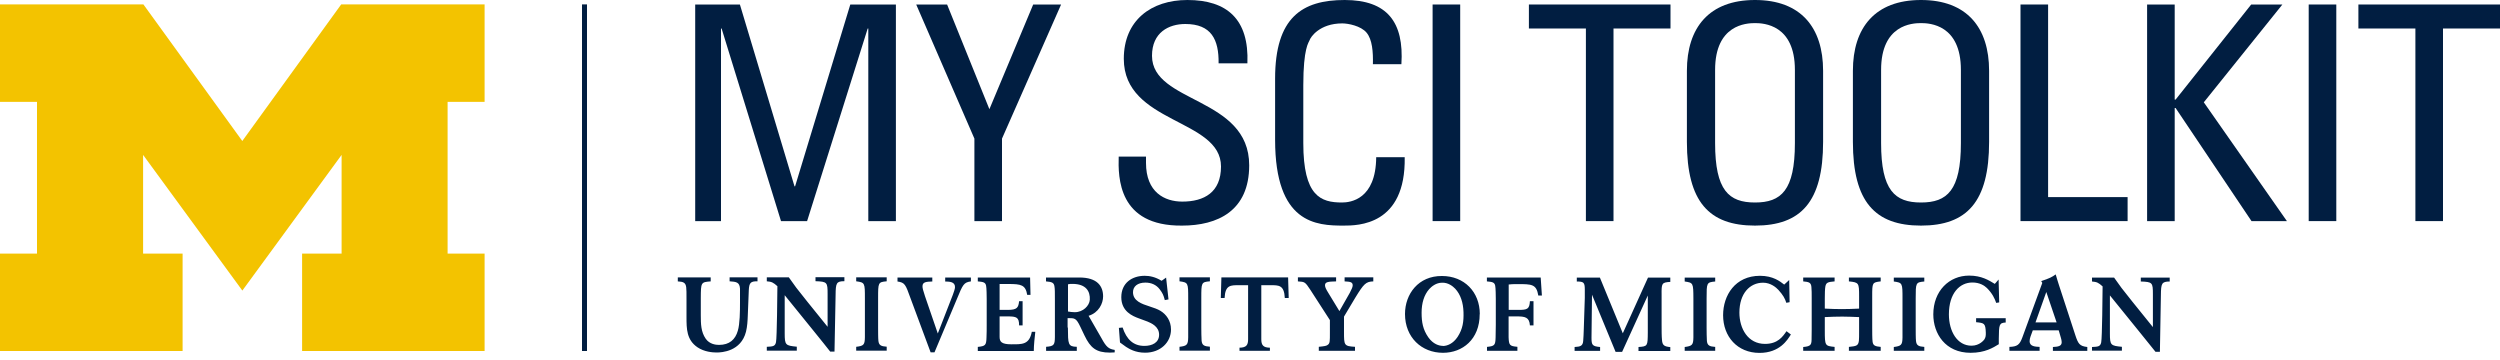 <svg width="250" height="36" viewBox="0 0 250 36" fill="none" xmlns="http://www.w3.org/2000/svg">
<g clip-path="url(#clip0_514_1185)">
<path d="M72.1 22.11H69.52V0.45H73.99L79.45 18.63H79.51L85.03 0.45H89.59V22.11H86.83V2.85H86.77L80.71 22.11H78.1L72.16 2.85H72.1V22.11Z" fill="#011E41"/>
<path d="M103.32 0.45H106.11L100.2 13.86V22.11H97.44V13.86L91.62 0.45H94.71L98.94 10.92L103.32 0.45Z" fill="#011E41"/>
<path d="M114.6 15.66V16.29C114.6 19.23 116.46 20.16 118.23 20.16C120.42 20.16 122.1 19.23 122.1 16.65C122.1 11.85 112.38 12.39 112.38 5.88C112.38 2.04 115.11 0 118.74 0C122.7 0 124.92 1.92 124.74 6.33H121.86C121.89 3.96 121.14 2.4 118.53 2.4C116.88 2.4 115.2 3.24 115.2 5.58C115.2 10.35 124.92 9.66 124.92 16.53C124.92 21.09 121.77 22.56 118.2 22.56C111.81 22.62 111.81 17.73 111.87 15.66H114.6Z" fill="#011E41"/>
<path d="M137.29 6.42C137.32 5.19 137.23 3.96 136.66 3.27C136.09 2.58 134.8 2.34 134.23 2.34C131.95 2.34 131.05 3.72 130.96 4.02C130.87 4.26 130.33 4.8 130.33 8.52V14.31C130.33 19.62 132.07 20.25 134.2 20.25C135.04 20.25 137.59 19.95 137.62 15.72H140.47C140.59 22.56 135.76 22.56 134.35 22.56C131.65 22.56 127.51 22.38 127.51 13.98V7.86C127.51 1.74 130.21 0 134.47 0C138.73 0 140.41 2.22 140.14 6.42H137.29Z" fill="#011E41"/>
<path d="M146.02 22.11H143.26V0.45H146.02V22.11Z" fill="#011E41"/>
<path d="M167.05 0.45V2.85H161.35V22.11H158.59V2.85H152.89V0.45H167.05Z" fill="#011E41"/>
<path d="M168.69 14.19V7.08C168.69 2.76 170.91 0 175.5 0C180.09 0 182.31 2.76 182.31 7.08V14.19C182.31 20.19 180.09 22.56 175.5 22.56C170.91 22.56 168.69 20.19 168.69 14.19ZM179.49 14.31V6.99C179.49 2.46 176.37 2.31 175.5 2.31C174.63 2.31 171.51 2.46 171.51 6.99V14.31C171.51 19.05 172.89 20.25 175.5 20.25C178.11 20.25 179.49 19.05 179.49 14.31Z" fill="#011E41"/>
<path d="M185.29 14.19V7.08C185.29 2.76 187.51 0 192.1 0C196.69 0 198.91 2.76 198.91 7.08V14.19C198.91 20.19 196.69 22.56 192.1 22.56C187.51 22.56 185.29 20.19 185.29 14.19ZM196.09 14.31V6.99C196.09 2.46 192.97 2.31 192.1 2.31C191.23 2.31 188.11 2.46 188.11 6.99V14.31C188.11 19.05 189.49 20.25 192.1 20.25C194.71 20.25 196.09 19.05 196.09 14.31Z" fill="#011E41"/>
<path d="M202.05 22.11V0.45H204.81V19.71H212.76V22.11H202.05Z" fill="#011E41"/>
<path d="M214.71 22.11V0.45H217.47V9.96H217.56L225.12 0.45H228.24L220.38 10.23L228.69 22.11H225.15L217.56 10.8H217.47V22.11H214.71Z" fill="#011E41"/>
<path d="M233.63 22.11H230.87V0.45H233.63V22.11Z" fill="#011E41"/>
<path d="M250 0.45V2.85H244.3V22.11H241.54V2.85H235.84V0.45H250Z" fill="#011E41"/>
<path d="M58.7 0.44H58.2V35.1H58.7V0.44Z" fill="#011E41"/>
<path d="M24.23 29.05L14.31 15.49V25.36H18.26V35.1H0V25.36H3.7V10.19H0V0.44H14.34L24.23 14.1L34.12 0.44H48.46V10.19H44.76V25.36H48.46V35.1H30.21V25.36H34.16V15.49L24.24 29.05H24.23Z" fill="#F3C300"/>
<path d="M205.29 35.09V34.7C205.79 34.67 206.17 34.63 206.17 34.22C206.17 34.08 206.13 33.92 206.09 33.78L205.87 33.03H203.28L203.05 33.66C203 33.82 202.96 33.96 202.96 34.12C202.96 34.64 203.51 34.67 203.96 34.69V35.08H200.94V34.69C201.71 34.66 201.96 34.5 202.24 33.73L204.23 28.29L204.12 28.11C204.97 27.83 205.21 27.7 205.57 27.44C205.72 27.94 205.73 28 205.9 28.52L207.53 33.51C207.82 34.39 207.96 34.61 208.73 34.7V35.09H205.3H205.29ZM204.63 29.2L203.55 32.24H205.66L204.63 29.2ZM179.08 33.46C178.75 33.99 177.97 35.29 175.95 35.29C173.74 35.29 172.31 33.66 172.31 31.52C172.31 29.53 173.52 27.58 176 27.58C177.3 27.58 178 28.13 178.42 28.46L178.92 28L178.96 30.22L178.63 30.28C178.5 29.85 178.31 29.51 177.84 28.99C177.62 28.75 177.07 28.27 176.31 28.27C174.98 28.27 173.94 29.35 173.94 31.26C173.94 32.87 174.8 34.39 176.5 34.39C177.78 34.39 178.27 33.67 178.65 33.12L179.09 33.45L179.08 33.46ZM180.32 35.09V34.7C181.15 34.63 181.16 34.45 181.16 33.74C181.17 33.48 181.17 33.22 181.17 32.96V29.88C181.17 29.4 181.17 28.92 181.14 28.69C181.1 28.25 180.89 28.19 180.32 28.14V27.75H183.46V28.14C182.85 28.2 182.62 28.22 182.54 28.63C182.49 28.87 182.48 29.41 182.48 29.85V30.86C183.11 30.89 183.56 30.91 184.17 30.91C184.78 30.91 185.28 30.89 185.91 30.86V29.63C185.91 28.29 185.89 28.24 184.89 28.14V27.75H188.07V28.14C187.22 28.24 187.22 28.26 187.22 29.65V32.75C187.22 33.04 187.22 33.96 187.26 34.18C187.31 34.56 187.53 34.64 188.07 34.69V35.08H184.89V34.69C185.63 34.61 185.82 34.59 185.89 34.08C185.91 33.87 185.91 33.59 185.91 33.06V31.71C185.33 31.69 184.84 31.66 184.24 31.66C183.61 31.66 183.11 31.68 182.48 31.71V33.06C182.48 34.59 182.51 34.59 183.46 34.69V35.08H180.32V35.09ZM189.38 35.09V34.7C190.1 34.6 190.24 34.52 190.25 33.75V29.84C190.25 28.31 190.25 28.27 189.38 28.15V27.76H192.43V28.15C191.57 28.23 191.57 28.28 191.57 29.84V32.8C191.57 33.06 191.57 33.88 191.6 34.1C191.65 34.55 191.86 34.65 192.43 34.69V35.08H189.38V35.09ZM168.47 35.09V34.7C169.19 34.6 169.33 34.52 169.34 33.75V29.84C169.33 28.31 169.33 28.27 168.47 28.15V27.76H171.52V28.15C170.66 28.23 170.66 28.28 170.66 29.84V32.8C170.66 33.06 170.67 33.88 170.69 34.1C170.74 34.55 170.95 34.65 171.52 34.69V35.08H168.47V35.09ZM163.85 35.09V34.7C164.77 34.64 164.77 34.6 164.78 33.24V29.55L162.21 35.19H161.56L159.2 29.47L159.15 33.78C159.15 34.5 159.23 34.63 160.01 34.7V35.09H157.46V34.7C158.05 34.67 158.28 34.59 158.32 34.09C158.34 33.89 158.37 33.27 158.38 32.87L158.48 29.79C158.48 29.55 158.48 29.2 158.48 28.94C158.48 28.21 158.34 28.16 157.68 28.15V27.76H159.99L162.28 33.33L164.8 27.76H167.03V28.19C166.16 28.24 166.15 28.34 166.16 29.48V32.51C166.16 33.01 166.16 33.63 166.2 34.01C166.24 34.55 166.45 34.65 167.03 34.71V35.1H163.82L163.85 35.09ZM209.2 35.09V34.7C209.81 34.67 210.03 34.66 210.12 34.24C210.22 33.75 210.25 29.4 210.26 28.64C209.85 28.27 209.69 28.19 209.2 28.15V27.76H211.41C212.02 28.63 212.16 28.83 213.24 30.17L215.29 32.71V29.42C215.29 28.26 215.25 28.19 214.08 28.15V27.76H216.97V28.15C216.17 28.16 216.1 28.33 216.09 29.52L215.99 35.18H215.55L214.89 34.36C214.56 33.94 214.23 33.53 213.89 33.12L210.99 29.54V33.34C210.99 34.53 211.07 34.57 212.19 34.68V35.07H209.19L209.2 35.09ZM147.97 31.41C147.97 33.95 146.24 35.28 144.3 35.28C142.16 35.28 140.5 33.74 140.5 31.4C140.5 29.4 141.84 27.58 144.2 27.6C146.42 27.6 147.98 29.19 147.98 31.41H147.97ZM144.3 34.6C144.72 34.59 145.3 34.38 145.76 33.69C146.28 32.89 146.38 32.16 146.35 31.21C146.32 30.27 146.06 29.45 145.52 28.87C145.28 28.62 144.82 28.25 144.21 28.27C143.6 28.27 143.15 28.66 142.92 28.91C142.4 29.5 142.16 30.32 142.16 31.27C142.16 32.22 142.29 32.95 142.83 33.73C143.31 34.41 143.9 34.59 144.31 34.59L144.3 34.6ZM148.7 34.68V35.08H151.74V34.68C150.98 34.61 150.89 34.54 150.86 33.73V31.64H151.68C152.5 31.64 152.94 31.72 152.99 32.54H153.35V30.12H152.99C152.95 30.91 152.73 30.99 151.84 30.99H150.87V28.45C151.13 28.42 151.28 28.41 151.74 28.41C153.18 28.41 153.64 28.41 153.83 29.55H154.19L154.07 27.75H148.69V28.14C149.22 28.19 149.45 28.22 149.52 28.57C149.57 28.8 149.58 29.61 149.58 29.9V32.48C149.58 32.68 149.57 33.57 149.56 33.74C149.54 34.54 149.45 34.61 148.69 34.69L148.7 34.68ZM85.62 35.08V34.68C86.34 34.59 86.48 34.51 86.49 33.73V29.82C86.49 28.29 86.49 28.25 85.62 28.13V27.73H88.67V28.13C87.81 28.21 87.81 28.25 87.81 29.82V32.78C87.81 33.04 87.81 33.86 87.84 34.08C87.89 34.53 88.1 34.63 88.67 34.67V35.07H85.62V35.08ZM117.95 35.08V34.68C118.67 34.59 118.81 34.51 118.82 33.73V29.82C118.82 28.29 118.82 28.25 117.95 28.13V27.73H120.99V28.13C120.13 28.21 120.13 28.25 120.13 29.82V32.78C120.13 33.04 120.14 33.86 120.16 34.08C120.21 34.53 120.42 34.63 120.99 34.67V35.07H117.95V35.08ZM76.68 35.08V34.68C77.28 34.65 77.51 34.64 77.6 34.22C77.7 33.73 77.73 29.38 77.74 28.62C77.33 28.25 77.17 28.17 76.68 28.13V27.73H78.88C79.49 28.6 79.63 28.8 80.71 30.14L82.76 32.68V29.39C82.76 28.23 82.72 28.16 81.55 28.12V27.72H84.44V28.12C83.64 28.12 83.57 28.3 83.56 29.49L83.45 35.16H83.02L82.37 34.34C82.04 33.92 81.7 33.51 81.37 33.1L78.47 29.52V33.33C78.47 34.51 78.55 34.56 79.68 34.67V35.07H76.68V35.08ZM111.88 32.79L112.26 32.75C112.66 33.95 113.34 34.59 114.44 34.59C115.22 34.59 115.91 34.26 115.91 33.47C115.91 32.64 115.11 32.31 114.76 32.16C114.47 32.04 114.16 31.95 113.87 31.83C113.27 31.61 112.13 31.15 112.13 29.72C112.13 28.29 113.21 27.58 114.47 27.58C114.96 27.58 115.53 27.69 116.16 28.08L116.61 27.76L116.85 29.94L116.48 30.01C116.36 29.53 116.26 29.31 115.97 28.93C115.62 28.47 115.12 28.26 114.54 28.26C113.76 28.26 113.3 28.64 113.3 29.22C113.3 30.09 114.16 30.39 114.98 30.65C115.4 30.79 115.74 30.9 116.04 31.08C116.62 31.43 117.1 32.07 117.1 32.95C117.1 34.22 116.06 35.27 114.51 35.27C113.51 35.27 112.9 34.87 112.61 34.69L112 34.25L111.89 32.8L111.88 32.79ZM123.95 35.08V34.77C124.63 34.76 124.81 34.51 124.81 33.93V28.52H123.9C123.07 28.52 122.52 28.49 122.46 29.8H122.08L122.14 27.74H128.81L128.87 29.8H128.48C128.42 28.49 127.87 28.52 127.04 28.52H126.13V33.93C126.13 34.51 126.32 34.76 126.99 34.77V35.08H123.96H123.95ZM71.07 27.74V28.14C70.09 28.21 70.09 28.24 70.08 29.8V31.52C70.08 32.42 70.1 33.19 70.57 33.87C70.95 34.42 71.58 34.49 71.9 34.49C72.95 34.49 73.53 33.95 73.78 33.08C73.99 32.4 74 31.11 74 30.25C74 29.98 74 29.1 74 28.87C73.96 28.2 73.61 28.18 72.96 28.13V27.73H75.75V28.13C75.07 28.12 74.92 28.27 74.88 29C74.87 29.17 74.79 31.21 74.78 31.53C74.76 32.09 74.73 32.64 74.6 33.17C74.1 35.14 72.18 35.25 71.67 35.25C71.26 35.25 70.43 35.19 69.75 34.73C68.66 33.99 68.65 32.89 68.65 31.71V30.05C68.65 29.26 68.65 28.91 68.62 28.72C68.56 28.26 68.33 28.17 67.78 28.14V27.74H71.08H71.07ZM97.09 27.74V28.14C96.38 28.24 96.29 28.44 95.69 29.9L93.45 35.23H93.06L91.05 29.82C90.55 28.43 90.49 28.26 89.75 28.15V27.75H93.23V28.15C92.64 28.17 92.25 28.19 92.25 28.62C92.25 28.83 92.3 29.01 92.5 29.62L93.78 33.35L95.28 29.49C95.37 29.23 95.5 28.9 95.5 28.71C95.5 28.18 94.98 28.16 94.52 28.15V27.75H97.09V27.74ZM131.88 35.08V34.68C132.45 34.62 132.67 34.6 132.82 34.45C132.99 34.29 132.99 34.1 132.99 33.3V32.01L131.04 28.99C130.51 28.2 130.5 28.18 129.79 28.14V27.73H133.61V28.14C132.84 28.16 132.5 28.18 132.5 28.53C132.5 28.73 132.63 28.96 132.82 29.27L133.94 31.11L134.98 29.28C135.17 28.91 135.27 28.7 135.27 28.53C135.27 28.18 134.97 28.17 134.46 28.14V27.73H137.33V28.14C136.59 28.16 136.38 28.38 135.54 29.75L134.4 31.66V33.19C134.4 34.52 134.4 34.62 135.5 34.68V35.08H131.89H131.88ZM103.38 35.08C103.38 34.55 103.47 33.68 103.53 33.18H103.18C102.93 34.49 102.19 34.43 101.13 34.43C100.15 34.43 99.96 34.17 99.96 33.69V31.64H100.75C101.65 31.64 101.91 31.72 101.91 32.54H102.26V30.12H101.91C101.84 30.77 101.71 30.99 100.76 30.99H99.96V28.4H100.86C102.11 28.4 102.56 28.49 102.72 29.49H103.05L103.01 27.75H97.78V28.14C98.31 28.19 98.54 28.22 98.61 28.57C98.66 28.8 98.67 29.6 98.67 29.9V32.48C98.67 32.68 98.67 33.56 98.65 33.74C98.63 34.54 98.53 34.61 97.78 34.69V35.1H103.37L103.38 35.08ZM200.57 31.85V32.25C199.9 32.29 199.9 32.48 199.88 33.87V34.42C199.31 34.77 198.5 35.28 197.06 35.28C194.53 35.28 193.33 33.36 193.33 31.44C193.33 29.09 194.92 27.56 196.91 27.56C198.16 27.56 198.89 28.03 199.48 28.39L199.86 27.95L199.92 30.24L199.62 30.29C199.47 29.85 199.24 29.35 198.69 28.8C198.44 28.56 197.98 28.25 197.24 28.25C195.96 28.25 194.89 29.33 194.89 31.44C194.89 33.13 195.72 34.57 197.15 34.57C197.97 34.57 198.39 34 198.43 33.95C198.56 33.75 198.59 33.58 198.58 33.26C198.55 32.32 198.42 32.3 197.61 32.22V31.82H200.57V31.85ZM106.79 31.15C106.99 31.19 107.27 31.22 107.48 31.22C108.31 31.22 108.94 30.57 108.98 29.98C109.03 29.13 108.6 28.39 107.25 28.39C107.06 28.39 106.95 28.39 106.8 28.43V31.14L106.79 31.15ZM106.79 32.75C106.8 34.43 106.8 34.66 107.68 34.68V35.09H104.61V34.68C105.4 34.62 105.48 34.49 105.49 33.7C105.49 33.4 105.49 33.06 105.49 32.76V30.1C105.49 29.22 105.49 28.91 105.45 28.67C105.4 28.26 105.2 28.19 104.6 28.14V27.75H107.93C109.74 27.75 110.31 28.62 110.31 29.64C110.31 30.35 109.87 31.27 108.86 31.58L110.16 33.84C110.63 34.71 110.88 34.9 111.47 34.99V35.24C111.31 35.25 111.15 35.26 110.99 35.26C109.61 35.26 109.04 34.78 108.45 33.55L108.04 32.69C107.6 31.76 107.46 31.82 106.76 31.81V32.76L106.79 32.75Z" fill="#011E41"/>
</g>
<defs>
<clipPath id="clip0_514_1185">
<rect width="250" height="35.29" fill="white"/>
</clipPath>
</defs>
</svg>
